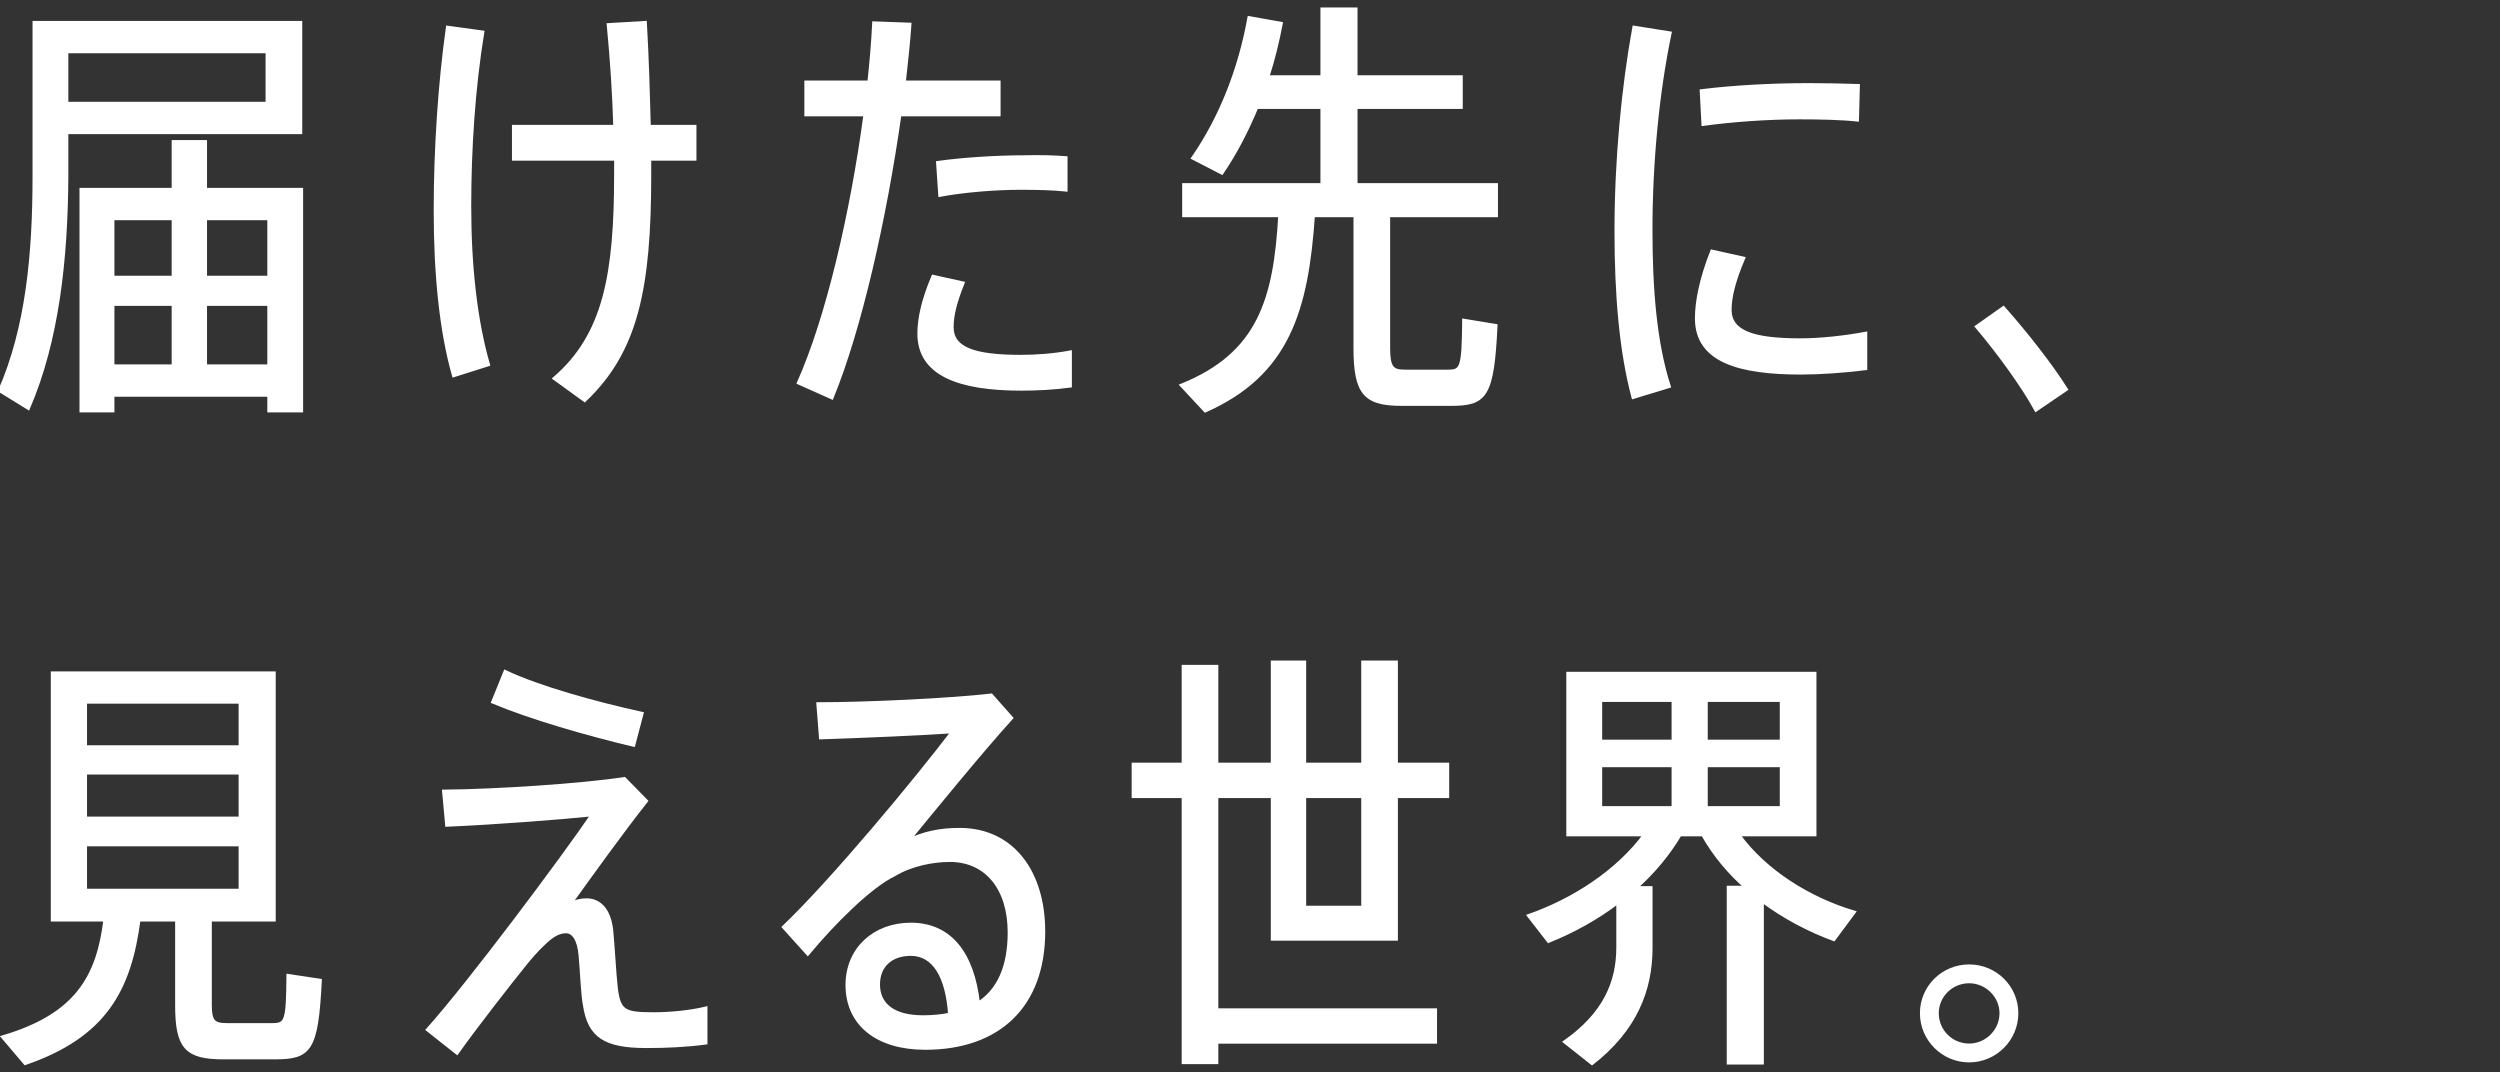 <?xml version="1.0" encoding="utf-8"?>
<!-- Generator: Adobe Illustrator 23.0.0, SVG Export Plug-In . SVG Version: 6.00 Build 0)  -->
<svg version="1.1" id="レイヤー_1" xmlns="http://www.w3.org/2000/svg" xmlns:xlink="http://www.w3.org/1999/xlink" x="0px" y="0px" width="345px" height="148px" viewBox="0 0 345 148" style="enable-background:new 0 0 345 148;" xml:space="preserve">
<rect x="0" y="0" width="345" height="148" fill="#333333" stroke="none"/>
<style type="text/css">
	.st0{fill:#FFFFFF;stroke:#FFFFFF;stroke-width:0.5;stroke-miterlimit:10;}
</style>
<g>
	<path class="st0" d="M9.18,18.26v6.12C9.12,35.72,7.92,46.94,3.9,56.3L0,53.9c3.78-8.64,4.74-18.78,4.74-29.52V3.14h36.72v15.12
		H9.18z M9.18,7.1v7.2H36.9V7.1H9.18z M41.58,26.18v30.48h-4.44V54.5h-21.6v2.16h-4.32V26.18h12.72v-6.6h4.38v6.6H41.58z
		 M15.54,30.14v8.16h8.4v-8.16H15.54z M15.54,50.54h8.4v-8.58h-8.4V50.54z M28.32,30.14v8.16h8.82v-8.16H28.32z M37.14,50.54v-8.58
		h-8.82v8.58H37.14z"/>
	<path class="st0" d="M66.58,4.46c-1.26,7.74-1.8,16.08-1.8,24c0,8.34,0.84,15.78,2.58,21.84l-4.74,1.5
		c-1.74-6.12-2.52-13.98-2.52-22.74c0-8.52,0.6-17.52,1.68-25.26L66.58,4.46z M95.86,21.92h-6.24v2.16c0,15.72-1.8,24.36-8.94,31.14
		l-4.14-3c6.96-6,8.46-14.4,8.46-28.26v-2.04H70.9v-4.44h13.98c-0.12-4.32-0.42-9-0.9-14.04l5.04-0.3c0.3,5.22,0.42,9.96,0.54,14.34
		h6.3V21.92z"/>
	<path class="st0" d="M124.15,15.8c-2.04,14.34-5.46,29.52-9.36,39.06l-4.56-2.04c4.02-9,7.38-23.58,9.18-37.02h-8.16v-4.44h8.7
		c0.3-2.82,0.54-5.58,0.66-8.16l4.92,0.18c-0.18,2.58-0.48,5.22-0.78,7.98h13.08v4.44H124.15z M132.85,39.08
		c-0.96,2.4-1.5,4.32-1.5,6.06c0,3,3.06,4.08,9.54,4.08c2.16,0,4.56-0.18,6.78-0.6v4.62c-2.22,0.3-4.5,0.42-6.72,0.42
		c-8.76,0-14.1-2.1-14.1-7.62c0-2.16,0.6-4.74,1.92-7.86L132.85,39.08z M129.43,22.46c3.42-0.48,8.1-0.78,11.94-0.78
		c2.1-0.06,4.08,0,5.7,0.12v4.38c-1.68-0.18-3.84-0.24-6.18-0.24c-3.6,0-7.86,0.36-11.16,0.96L129.43,22.46z"/>
	<path class="st0" d="M191.59,29.72v18.3c0,2.76,0.54,3.24,2.28,3.24h5.94c1.92,0,2.16-0.42,2.22-7.02l4.38,0.72
		c-0.48,9.72-1.38,10.8-6.18,10.8h-6.78c-5.04,0-6.42-1.44-6.42-7.74v-18.3h-5.82c-0.9,13.2-3.54,21.9-14.88,26.94l-3.24-3.48
		c10.68-4.32,12.9-11.82,13.56-23.46h-13.26v-4.2h19.08V14.78h-9.06c-1.32,3.18-2.88,6.24-4.8,9.06l-3.96-2.04
		c3.9-5.64,6.48-12.36,7.74-19.32l4.38,0.78c-0.48,2.52-1.08,4.98-1.86,7.38h7.56V1.28h4.62v9.36h14.52v4.14h-14.52v10.74h19.38v4.2
		H191.59z"/>
	<path class="st0" d="M225.51,3.8l4.92,0.78c-1.68,7.98-2.64,17.7-2.64,27.18c0,8.16,0.6,15.6,2.52,21.54l-4.92,1.5
		c-1.68-6.3-2.34-14.1-2.34-22.92C223.05,22.04,224.01,12.08,225.51,3.8z M257.43,50.84c-2.94,0.36-6.24,0.6-8.88,0.6
		c-8.46,0-14.4-1.62-14.4-7.5c0-2.34,0.6-5.4,2.1-9.24l4.32,0.96c-1.32,3.12-1.86,5.34-1.86,7.08c0,3.12,3.24,4.2,9.72,4.2
		c2.82,0,6.06-0.36,9-0.9V50.84z M256.41,11.84l-0.12,4.68c-2.22-0.24-5.22-0.3-7.98-0.3c-4.44,0-9.3,0.36-13.26,0.9l-0.24-4.56
		c4.32-0.54,9.72-0.84,14.76-0.84C251.91,11.72,254.49,11.78,256.41,11.84z"/>
	<path class="st0" d="M276.47,42.5c3.12,3.54,6.48,7.8,8.64,11.22l-4.14,2.82c-1.8-3.3-5.16-7.92-8.16-11.46L276.47,42.5z"/>
	<path class="st0" d="M44.16,135.32c-0.48,9.6-1.38,10.62-6.24,10.62h-7.08c-5.1,0-6.42-1.38-6.42-7.2v-11.82h-5.28
		c-1.26,9.66-4.68,16.02-15.66,19.8l-3.06-3.6c10.14-3,13.14-8.28,14.1-16.2H7.26V92.9H37.8v34.02h-8.82v11.76
		c0,2.28,0.48,2.76,2.34,2.76h6.18c2.04,0,2.22-0.42,2.28-6.78L44.16,135.32z M11.76,103.1h21.42v-6.24H11.76V103.1z M11.76,112.94
		h21.42v-6.3H11.76V112.94z M11.76,122.9h21.42v-6.36H11.76V122.9z"/>
	<path class="st0" d="M86.16,107.48l3,3.06c-3.42,4.32-7.98,10.68-10.56,14.28c0.78-0.42,1.56-0.6,2.34-0.6
		c1.68,0,3.06,1.2,3.42,4.02c0.24,2.4,0.42,6.18,0.66,8.22c0.42,3.24,1.26,3.48,5.28,3.48c2.04,0,4.86-0.24,7.08-0.78v4.74
		c-2.76,0.36-5.46,0.48-8.16,0.48c-5.7,0-7.86-1.38-8.52-5.64c-0.3-1.62-0.36-4.08-0.6-6.84c-0.18-2.34-1.02-3.36-1.98-3.36
		c-0.9,0-1.86,0.42-3.18,1.74c-0.66,0.6-1.74,1.8-2.46,2.7c-2.28,2.82-6.9,8.76-9.42,12.3l-4.02-3.18
		c5.76-6.42,18.66-23.7,22.74-29.7c-4.74,0.48-13.32,1.14-20.1,1.44l-0.42-4.62C68.46,109.16,80.34,108.38,86.16,107.48z
		 M69.72,92.72c4.68,2.22,12.54,4.38,18.84,5.76l-1.14,4.32c-6.54-1.56-14.22-3.78-19.38-5.94L69.72,92.72z"/>
	<path class="st0" d="M139.55,99.08c-4.08,4.5-10.8,12.72-14.28,16.98c2.16-1.08,4.44-1.56,7.14-1.56c7.38,0,11.58,5.94,11.58,14.04
		c0,10.32-6.24,16.08-16.32,16.08c-6.54,0-10.74-3.24-10.74-8.7c0-4.92,3.72-8.34,8.76-8.34c5.34,0,8.52,3.9,9.3,10.92
		c2.82-1.8,4.32-5.04,4.32-9.84c0-6.06-3.18-9.96-8.22-9.96c-2.28,0-5.28,0.54-7.68,1.98c-3.36,1.62-8.34,6.6-11.94,10.92l-3.3-3.66
		c6.78-6.48,18.18-20.22,23.34-27c-4.2,0.3-12.78,0.66-18.24,0.84l-0.36-4.62c6.6,0,18.18-0.54,23.88-1.2L139.55,99.08z M131.09,140
		c-0.36-5.22-2.16-8.34-5.4-8.34c-2.76,0-4.5,1.62-4.5,4.2c0,2.76,2.04,4.5,6.18,4.5C128.69,140.36,129.95,140.24,131.09,140z"/>
	<path class="st0" d="M175.62,129.56v-19.68h-7.74v29.52h30.18v4.38h-30.18v2.82h-4.56v-36.72h-6.9v-4.38h6.9V92h4.56v13.5h7.74
		V91.4H180v14.1h8.1V91.4h4.56v14.1h7.08v4.38h-7.08v19.68H175.62z M180,109.88v15.36h8.1v-15.36H180z"/>
	<path class="st0" d="M253.06,129.62c-3.42-1.26-6.84-3.06-9.9-5.34v22.38h-4.62v-24.18H241c-2.4-2.1-4.44-4.56-6-7.32h-3.18
		c-1.62,2.76-3.72,5.22-6.12,7.38h2.1v8.28c0,5.76-2.1,11.22-8.1,15.9l-3.72-2.94c5.46-3.84,7.32-8.22,7.32-13.02v-6.3
		c-3,2.28-6.3,4.08-9.6,5.4l-2.7-3.48c6-2.1,12.18-6,16.02-11.22h-10.62v-22.2h34.02v22.2h-10.56c3.72,5.16,9.9,8.94,15.96,10.74
		L253.06,129.62z M220.85,102.32h10.08v-5.7h-10.08V102.32z M220.85,111.5h10.08v-5.88h-10.08V111.5z M245.86,96.62h-10.44v5.7
		h10.44V96.62z M245.86,105.62h-10.44v5.88h10.44V105.62z"/>
	<path class="st0" d="M278.28,139.82c0,3.6-2.94,6.54-6.54,6.54s-6.54-2.94-6.54-6.54c0-3.6,2.94-6.48,6.54-6.48
		S278.28,136.22,278.28,139.82z M267.3,139.82c0,2.46,1.98,4.44,4.44,4.44c2.4,0,4.44-1.98,4.44-4.44c0-2.4-2.04-4.38-4.44-4.38
		C269.28,135.44,267.3,137.42,267.3,139.82z"/>
</g>
</svg>
